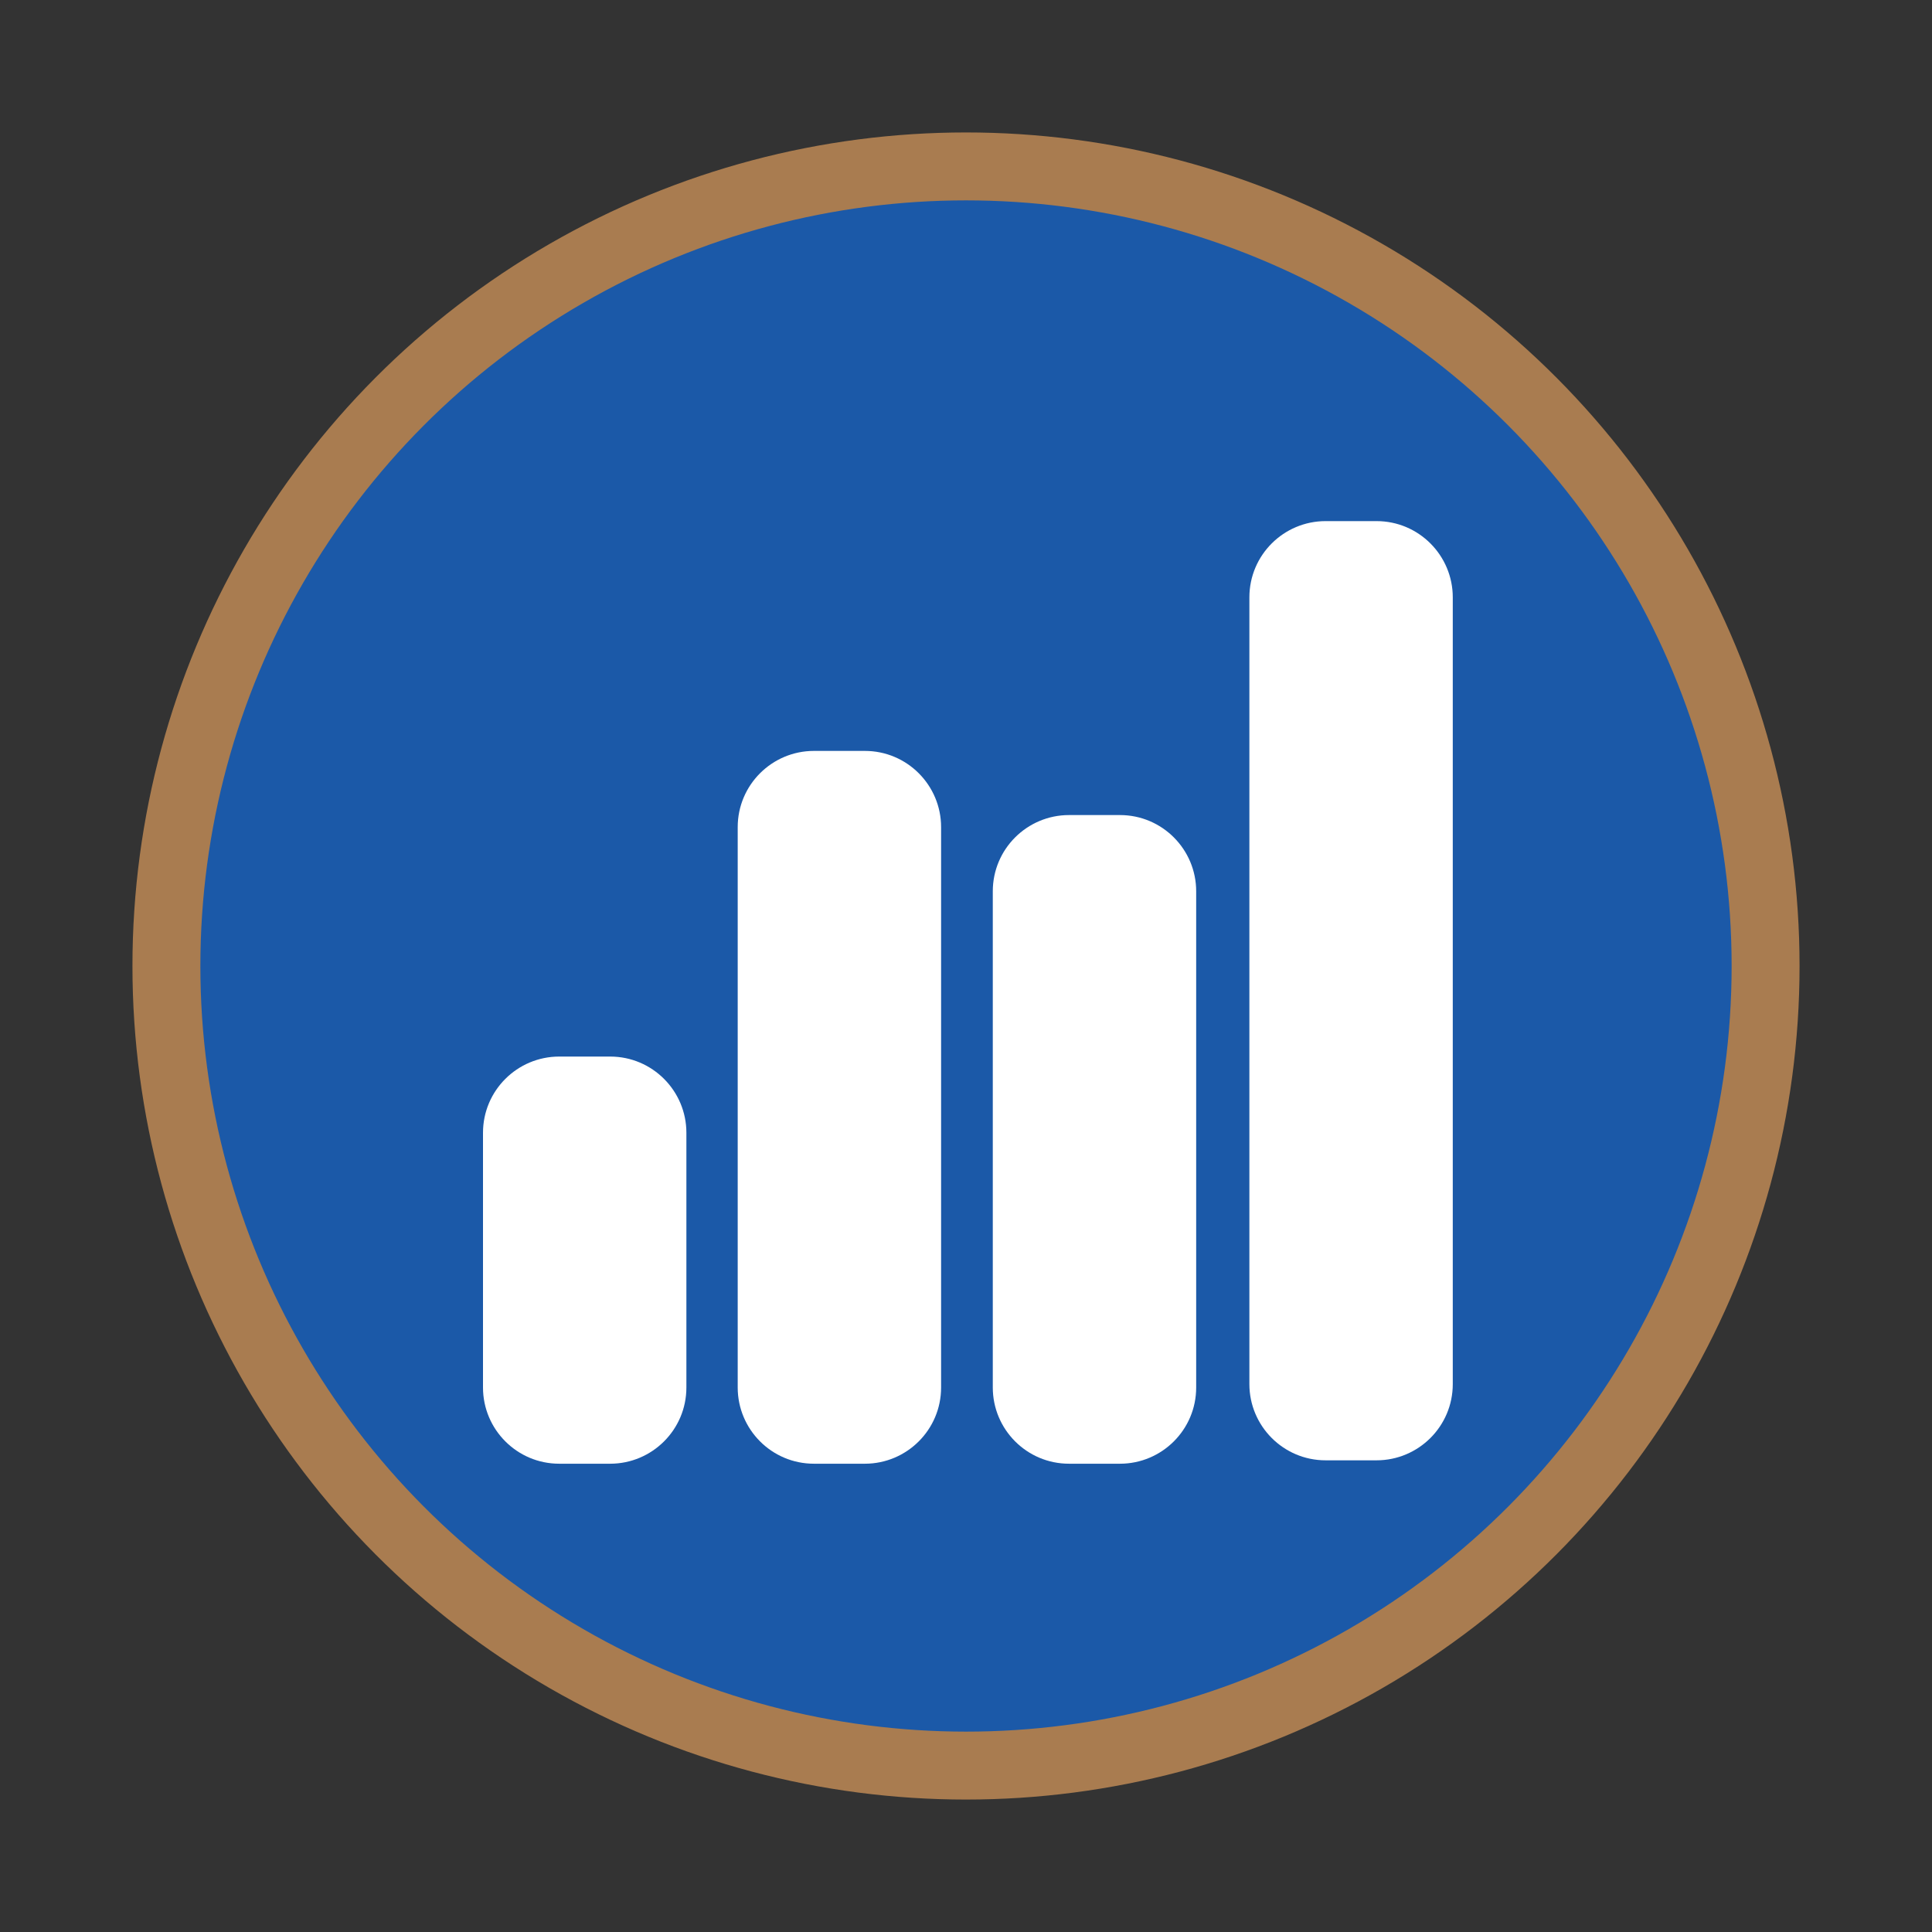 <?xml version="1.0" encoding="utf-8"?>
<!-- Generator: Adobe Illustrator 26.3.1, SVG Export Plug-In . SVG Version: 6.00 Build 0)  -->
<svg version="1.1" id="Layer_1" xmlns="http://www.w3.org/2000/svg" xmlns:xlink="http://www.w3.org/1999/xlink" x="0px" y="0px"
	 viewBox="0 0 512 512" style="enable-background:new 0 0 512 512;" xml:space="preserve">
<rect x="0" y="0" width="512" height="512" fill="#333333" stroke="none"/>
<style type="text/css">
	.st0{fill:#1B59A8;stroke:#A97C50;stroke-width:18;stroke-miterlimit:10;}
	.st1{fill:#FFFFFF;}
</style>
<circle class="st0" cx="256" cy="256" r="211.9"/>
<path class="st1" d="M195.5,219.2c0-11.2,9.1-20.2,20.2-20.2h13.5c11.2,0,20.2,9.1,20.2,20.2v148.5c0,11.2-9.1,20.2-20.2,20.2h-13.5
	c-11.2,0-20.2-9.1-20.2-20.2V219.2z M128,300.2c0-11.2,9.1-20.2,20.2-20.2h13.5c11.2,0,20.2,9.1,20.2,20.2v67.5
	c0,11.2-9.1,20.2-20.2,20.2h-13.5c-11.2,0-20.2-9.1-20.2-20.2V300.2z M296.8,216c11.2,0,20.2,9.1,20.2,20.2v131.5
	c0,11.2-9.1,20.2-20.2,20.2h-13.5c-11.2,0-20.2-9.1-20.2-20.2V236.2c0-11.2,9.1-20.2,20.2-20.2H296.8z"/>
<path class="st1" d="M331.1,158.3c0-11.2,9.1-20.2,20.2-20.2h13.5c11.2,0,20.2,9.1,20.2,20.2v208.5c0,11.2-9.1,20.2-20.2,20.2h-13.5
	c-11.2,0-20.2-9.1-20.2-20.2V158.3z"/>
</svg>
